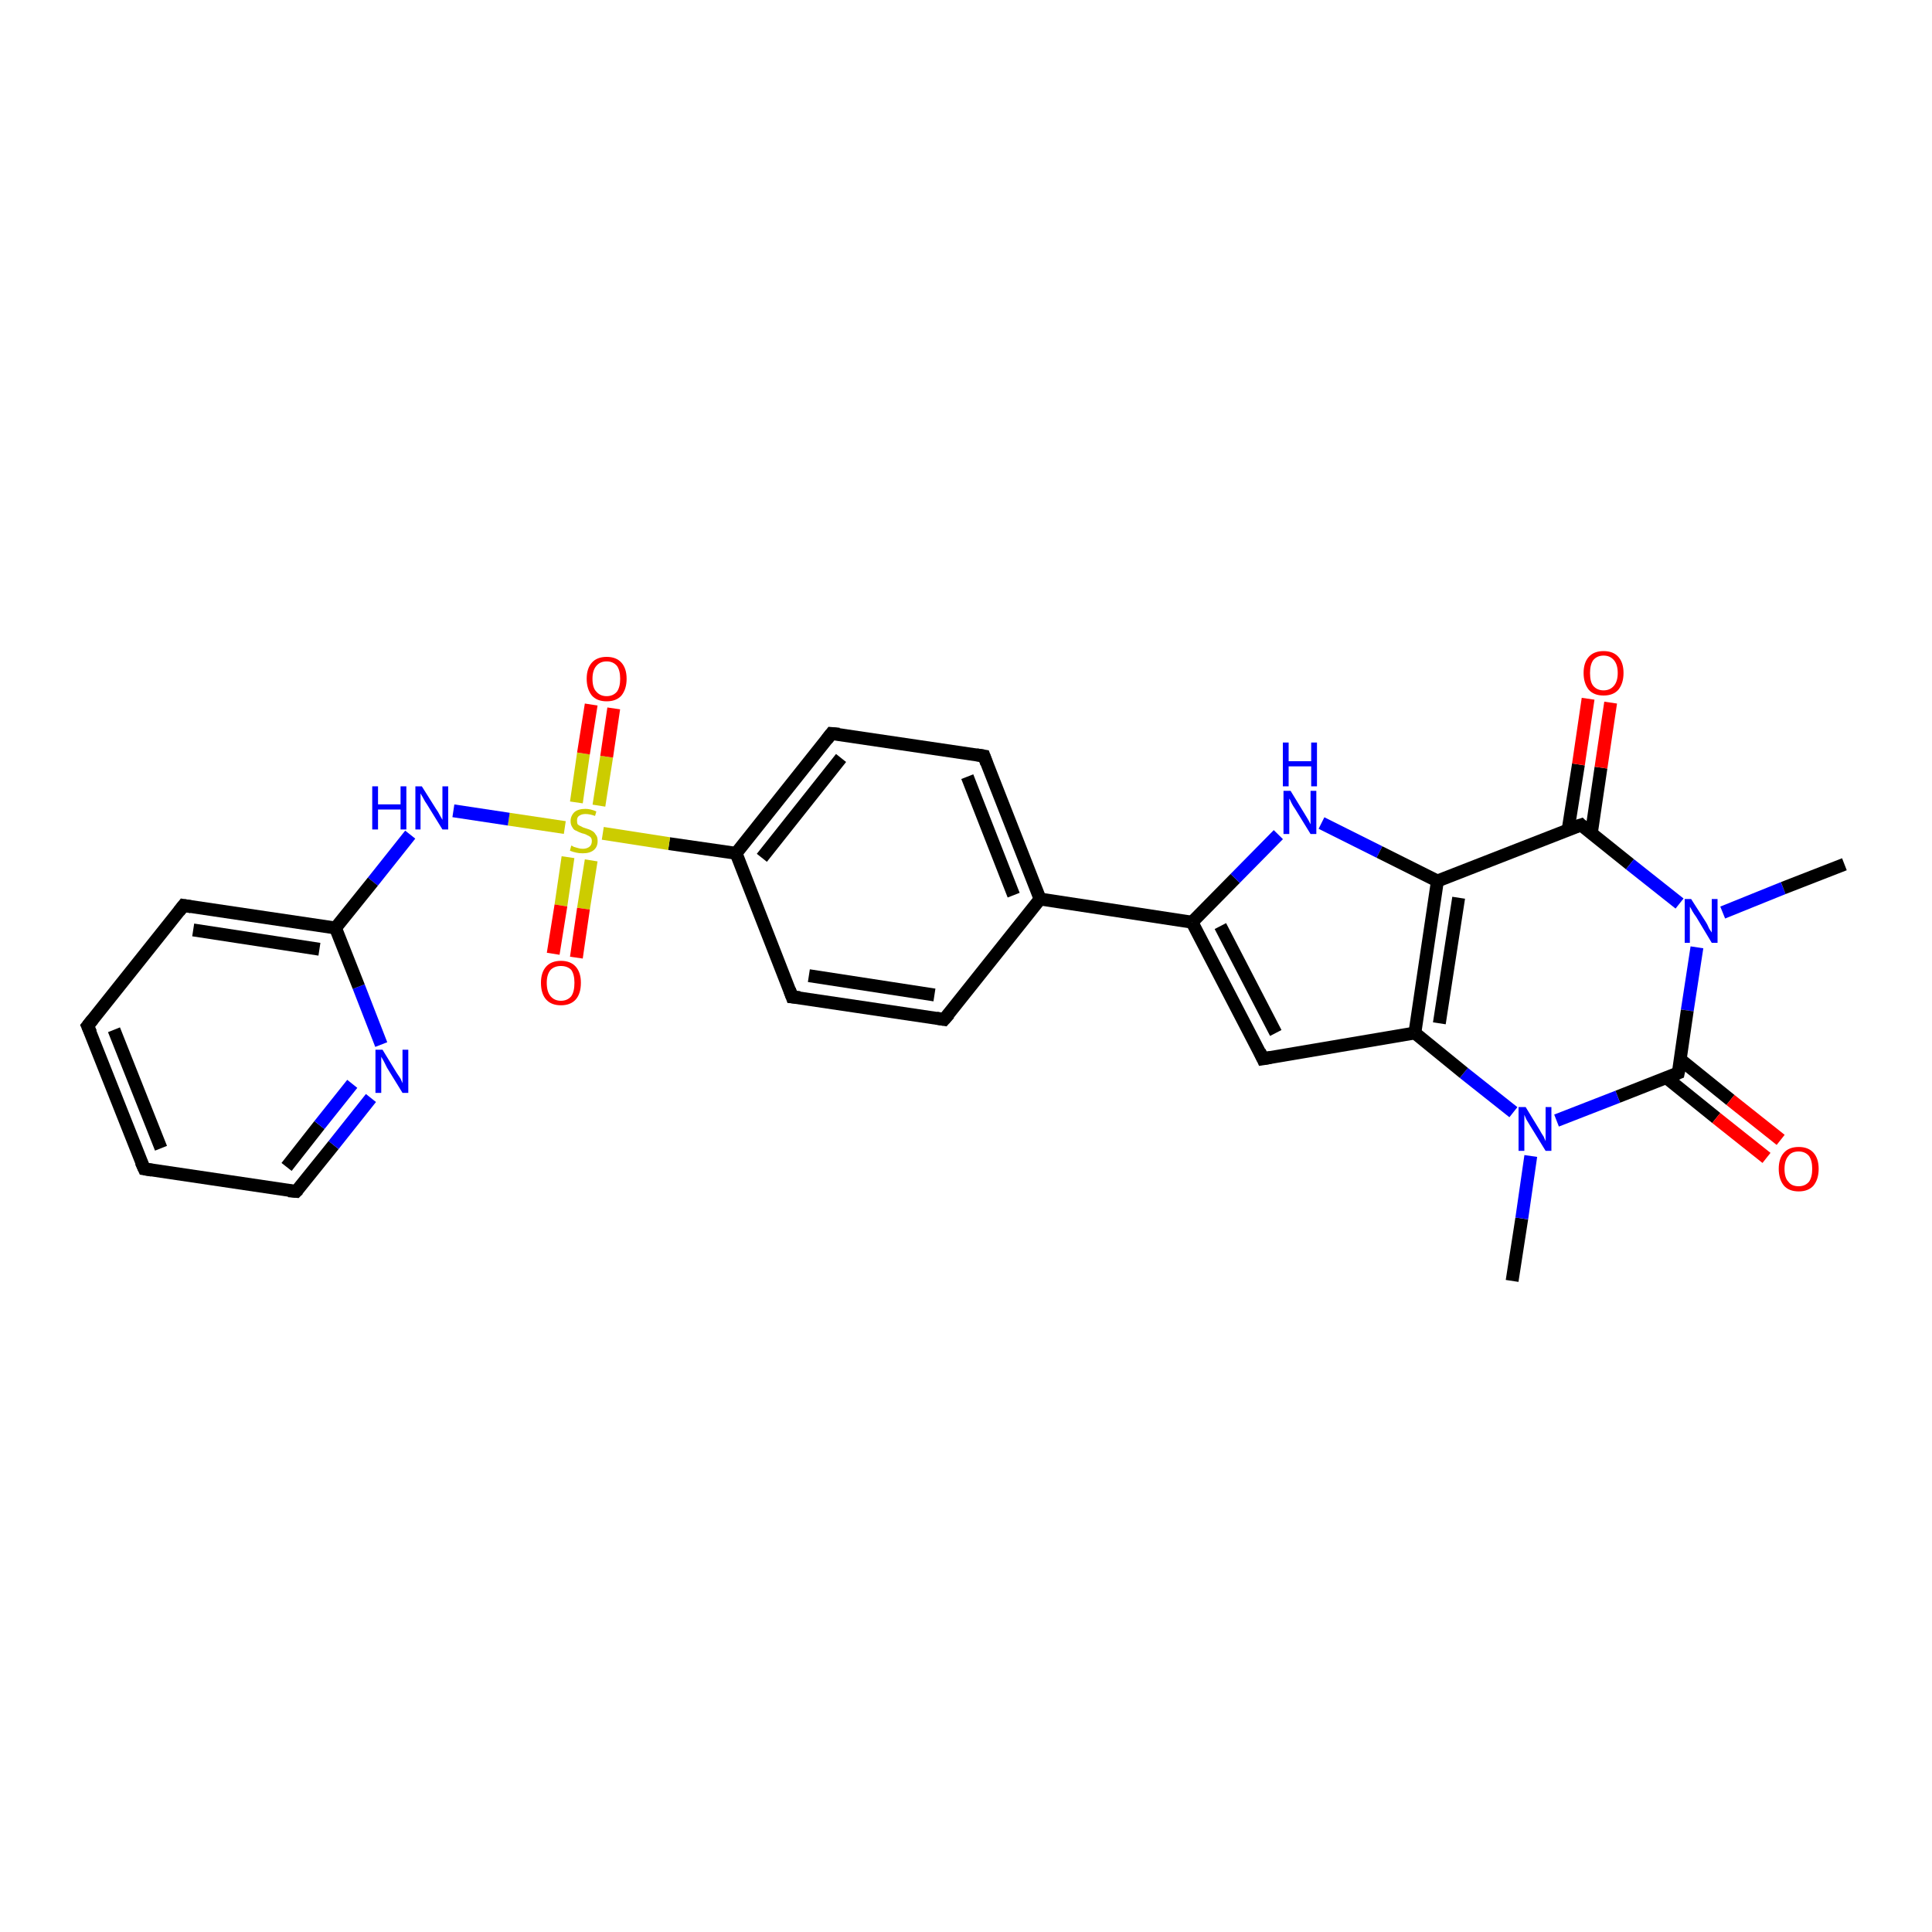 <?xml version='1.0' encoding='iso-8859-1'?>
<svg version='1.1' baseProfile='full'
              xmlns='http://www.w3.org/2000/svg'
                      xmlns:rdkit='http://www.rdkit.org/xml'
                      xmlns:xlink='http://www.w3.org/1999/xlink'
                  xml:space='preserve'
width='300px' height='300px' viewBox='0 0 300 300'>
<!-- END OF HEADER -->
<rect style='opacity:1.0;fill:#FFFFFF;stroke:none' width='300.0' height='300.0' x='0.0' y='0.0'> </rect>
<path class='bond-0 atom-0 atom-1' d='M 234.8,198.9 L 236.3,189.2' style='fill:none;fill-rule:evenodd;stroke:#000000;stroke-width:2.0px;stroke-linecap:butt;stroke-linejoin:miter;stroke-opacity:1' />
<path class='bond-0 atom-0 atom-1' d='M 236.3,189.2 L 237.7,179.5' style='fill:none;fill-rule:evenodd;stroke:#0000FF;stroke-width:2.0px;stroke-linecap:butt;stroke-linejoin:miter;stroke-opacity:1' />
<path class='bond-1 atom-1 atom-2' d='M 235.0,172.7 L 227.3,166.6' style='fill:none;fill-rule:evenodd;stroke:#0000FF;stroke-width:2.0px;stroke-linecap:butt;stroke-linejoin:miter;stroke-opacity:1' />
<path class='bond-1 atom-1 atom-2' d='M 227.3,166.6 L 219.7,160.4' style='fill:none;fill-rule:evenodd;stroke:#000000;stroke-width:2.0px;stroke-linecap:butt;stroke-linejoin:miter;stroke-opacity:1' />
<path class='bond-2 atom-2 atom-3' d='M 219.7,160.4 L 196.1,164.4' style='fill:none;fill-rule:evenodd;stroke:#000000;stroke-width:2.0px;stroke-linecap:butt;stroke-linejoin:miter;stroke-opacity:1' />
<path class='bond-3 atom-3 atom-4' d='M 196.1,164.4 L 185.1,143.2' style='fill:none;fill-rule:evenodd;stroke:#000000;stroke-width:2.0px;stroke-linecap:butt;stroke-linejoin:miter;stroke-opacity:1' />
<path class='bond-3 atom-3 atom-4' d='M 198.1,160.4 L 189.5,143.8' style='fill:none;fill-rule:evenodd;stroke:#000000;stroke-width:2.0px;stroke-linecap:butt;stroke-linejoin:miter;stroke-opacity:1' />
<path class='bond-4 atom-4 atom-5' d='M 185.1,143.2 L 191.8,136.4' style='fill:none;fill-rule:evenodd;stroke:#000000;stroke-width:2.0px;stroke-linecap:butt;stroke-linejoin:miter;stroke-opacity:1' />
<path class='bond-4 atom-4 atom-5' d='M 191.8,136.4 L 198.5,129.6' style='fill:none;fill-rule:evenodd;stroke:#0000FF;stroke-width:2.0px;stroke-linecap:butt;stroke-linejoin:miter;stroke-opacity:1' />
<path class='bond-5 atom-5 atom-6' d='M 205.2,127.8 L 214.2,132.3' style='fill:none;fill-rule:evenodd;stroke:#0000FF;stroke-width:2.0px;stroke-linecap:butt;stroke-linejoin:miter;stroke-opacity:1' />
<path class='bond-5 atom-5 atom-6' d='M 214.2,132.3 L 223.2,136.8' style='fill:none;fill-rule:evenodd;stroke:#000000;stroke-width:2.0px;stroke-linecap:butt;stroke-linejoin:miter;stroke-opacity:1' />
<path class='bond-6 atom-6 atom-7' d='M 223.2,136.8 L 245.5,128.1' style='fill:none;fill-rule:evenodd;stroke:#000000;stroke-width:2.0px;stroke-linecap:butt;stroke-linejoin:miter;stroke-opacity:1' />
<path class='bond-7 atom-7 atom-8' d='M 247.1,129.4 L 248.6,119.2' style='fill:none;fill-rule:evenodd;stroke:#000000;stroke-width:2.0px;stroke-linecap:butt;stroke-linejoin:miter;stroke-opacity:1' />
<path class='bond-7 atom-7 atom-8' d='M 248.6,119.2 L 250.1,109.1' style='fill:none;fill-rule:evenodd;stroke:#FF0000;stroke-width:2.0px;stroke-linecap:butt;stroke-linejoin:miter;stroke-opacity:1' />
<path class='bond-7 atom-7 atom-8' d='M 243.5,128.8 L 245.1,118.7' style='fill:none;fill-rule:evenodd;stroke:#000000;stroke-width:2.0px;stroke-linecap:butt;stroke-linejoin:miter;stroke-opacity:1' />
<path class='bond-7 atom-7 atom-8' d='M 245.1,118.7 L 246.6,108.5' style='fill:none;fill-rule:evenodd;stroke:#FF0000;stroke-width:2.0px;stroke-linecap:butt;stroke-linejoin:miter;stroke-opacity:1' />
<path class='bond-8 atom-7 atom-9' d='M 245.5,128.1 L 253.1,134.2' style='fill:none;fill-rule:evenodd;stroke:#000000;stroke-width:2.0px;stroke-linecap:butt;stroke-linejoin:miter;stroke-opacity:1' />
<path class='bond-8 atom-7 atom-9' d='M 253.1,134.2 L 260.8,140.3' style='fill:none;fill-rule:evenodd;stroke:#0000FF;stroke-width:2.0px;stroke-linecap:butt;stroke-linejoin:miter;stroke-opacity:1' />
<path class='bond-9 atom-9 atom-10' d='M 267.5,141.7 L 276.9,137.9' style='fill:none;fill-rule:evenodd;stroke:#0000FF;stroke-width:2.0px;stroke-linecap:butt;stroke-linejoin:miter;stroke-opacity:1' />
<path class='bond-9 atom-9 atom-10' d='M 276.9,137.9 L 286.4,134.2' style='fill:none;fill-rule:evenodd;stroke:#000000;stroke-width:2.0px;stroke-linecap:butt;stroke-linejoin:miter;stroke-opacity:1' />
<path class='bond-10 atom-9 atom-11' d='M 263.5,147.1 L 262.0,156.9' style='fill:none;fill-rule:evenodd;stroke:#0000FF;stroke-width:2.0px;stroke-linecap:butt;stroke-linejoin:miter;stroke-opacity:1' />
<path class='bond-10 atom-9 atom-11' d='M 262.0,156.9 L 260.6,166.6' style='fill:none;fill-rule:evenodd;stroke:#000000;stroke-width:2.0px;stroke-linecap:butt;stroke-linejoin:miter;stroke-opacity:1' />
<path class='bond-11 atom-11 atom-12' d='M 258.7,167.3 L 266.5,173.6' style='fill:none;fill-rule:evenodd;stroke:#000000;stroke-width:2.0px;stroke-linecap:butt;stroke-linejoin:miter;stroke-opacity:1' />
<path class='bond-11 atom-11 atom-12' d='M 266.5,173.6 L 274.3,179.8' style='fill:none;fill-rule:evenodd;stroke:#FF0000;stroke-width:2.0px;stroke-linecap:butt;stroke-linejoin:miter;stroke-opacity:1' />
<path class='bond-11 atom-11 atom-12' d='M 260.9,164.5 L 268.7,170.8' style='fill:none;fill-rule:evenodd;stroke:#000000;stroke-width:2.0px;stroke-linecap:butt;stroke-linejoin:miter;stroke-opacity:1' />
<path class='bond-11 atom-11 atom-12' d='M 268.7,170.8 L 276.5,177.0' style='fill:none;fill-rule:evenodd;stroke:#FF0000;stroke-width:2.0px;stroke-linecap:butt;stroke-linejoin:miter;stroke-opacity:1' />
<path class='bond-12 atom-4 atom-13' d='M 185.1,143.2 L 161.5,139.6' style='fill:none;fill-rule:evenodd;stroke:#000000;stroke-width:2.0px;stroke-linecap:butt;stroke-linejoin:miter;stroke-opacity:1' />
<path class='bond-13 atom-13 atom-14' d='M 161.5,139.6 L 152.8,117.4' style='fill:none;fill-rule:evenodd;stroke:#000000;stroke-width:2.0px;stroke-linecap:butt;stroke-linejoin:miter;stroke-opacity:1' />
<path class='bond-13 atom-13 atom-14' d='M 157.4,139.0 L 150.2,120.6' style='fill:none;fill-rule:evenodd;stroke:#000000;stroke-width:2.0px;stroke-linecap:butt;stroke-linejoin:miter;stroke-opacity:1' />
<path class='bond-14 atom-14 atom-15' d='M 152.8,117.4 L 129.1,113.9' style='fill:none;fill-rule:evenodd;stroke:#000000;stroke-width:2.0px;stroke-linecap:butt;stroke-linejoin:miter;stroke-opacity:1' />
<path class='bond-15 atom-15 atom-16' d='M 129.1,113.9 L 114.3,132.5' style='fill:none;fill-rule:evenodd;stroke:#000000;stroke-width:2.0px;stroke-linecap:butt;stroke-linejoin:miter;stroke-opacity:1' />
<path class='bond-15 atom-15 atom-16' d='M 130.6,117.7 L 118.3,133.2' style='fill:none;fill-rule:evenodd;stroke:#000000;stroke-width:2.0px;stroke-linecap:butt;stroke-linejoin:miter;stroke-opacity:1' />
<path class='bond-16 atom-16 atom-17' d='M 114.3,132.5 L 123.0,154.8' style='fill:none;fill-rule:evenodd;stroke:#000000;stroke-width:2.0px;stroke-linecap:butt;stroke-linejoin:miter;stroke-opacity:1' />
<path class='bond-17 atom-17 atom-18' d='M 123.0,154.8 L 146.6,158.3' style='fill:none;fill-rule:evenodd;stroke:#000000;stroke-width:2.0px;stroke-linecap:butt;stroke-linejoin:miter;stroke-opacity:1' />
<path class='bond-17 atom-17 atom-18' d='M 125.6,151.5 L 145.1,154.5' style='fill:none;fill-rule:evenodd;stroke:#000000;stroke-width:2.0px;stroke-linecap:butt;stroke-linejoin:miter;stroke-opacity:1' />
<path class='bond-18 atom-16 atom-19' d='M 114.3,132.5 L 103.9,131.0' style='fill:none;fill-rule:evenodd;stroke:#000000;stroke-width:2.0px;stroke-linecap:butt;stroke-linejoin:miter;stroke-opacity:1' />
<path class='bond-18 atom-16 atom-19' d='M 103.9,131.0 L 93.6,129.4' style='fill:none;fill-rule:evenodd;stroke:#CCCC00;stroke-width:2.0px;stroke-linecap:butt;stroke-linejoin:miter;stroke-opacity:1' />
<path class='bond-19 atom-19 atom-20' d='M 93.0,125.1 L 94.2,117.5' style='fill:none;fill-rule:evenodd;stroke:#CCCC00;stroke-width:2.0px;stroke-linecap:butt;stroke-linejoin:miter;stroke-opacity:1' />
<path class='bond-19 atom-19 atom-20' d='M 94.2,117.5 L 95.3,110.0' style='fill:none;fill-rule:evenodd;stroke:#FF0000;stroke-width:2.0px;stroke-linecap:butt;stroke-linejoin:miter;stroke-opacity:1' />
<path class='bond-19 atom-19 atom-20' d='M 89.5,124.6 L 90.6,117.0' style='fill:none;fill-rule:evenodd;stroke:#CCCC00;stroke-width:2.0px;stroke-linecap:butt;stroke-linejoin:miter;stroke-opacity:1' />
<path class='bond-19 atom-19 atom-20' d='M 90.6,117.0 L 91.8,109.4' style='fill:none;fill-rule:evenodd;stroke:#FF0000;stroke-width:2.0px;stroke-linecap:butt;stroke-linejoin:miter;stroke-opacity:1' />
<path class='bond-20 atom-19 atom-21' d='M 88.2,133.1 L 87.1,140.6' style='fill:none;fill-rule:evenodd;stroke:#CCCC00;stroke-width:2.0px;stroke-linecap:butt;stroke-linejoin:miter;stroke-opacity:1' />
<path class='bond-20 atom-19 atom-21' d='M 87.1,140.6 L 85.9,148.1' style='fill:none;fill-rule:evenodd;stroke:#FF0000;stroke-width:2.0px;stroke-linecap:butt;stroke-linejoin:miter;stroke-opacity:1' />
<path class='bond-20 atom-19 atom-21' d='M 91.8,133.6 L 90.6,141.1' style='fill:none;fill-rule:evenodd;stroke:#CCCC00;stroke-width:2.0px;stroke-linecap:butt;stroke-linejoin:miter;stroke-opacity:1' />
<path class='bond-20 atom-19 atom-21' d='M 90.6,141.1 L 89.5,148.7' style='fill:none;fill-rule:evenodd;stroke:#FF0000;stroke-width:2.0px;stroke-linecap:butt;stroke-linejoin:miter;stroke-opacity:1' />
<path class='bond-21 atom-19 atom-22' d='M 87.7,128.5 L 79.0,127.2' style='fill:none;fill-rule:evenodd;stroke:#CCCC00;stroke-width:2.0px;stroke-linecap:butt;stroke-linejoin:miter;stroke-opacity:1' />
<path class='bond-21 atom-19 atom-22' d='M 79.0,127.2 L 70.4,125.9' style='fill:none;fill-rule:evenodd;stroke:#0000FF;stroke-width:2.0px;stroke-linecap:butt;stroke-linejoin:miter;stroke-opacity:1' />
<path class='bond-22 atom-22 atom-23' d='M 63.7,129.6 L 57.9,136.9' style='fill:none;fill-rule:evenodd;stroke:#0000FF;stroke-width:2.0px;stroke-linecap:butt;stroke-linejoin:miter;stroke-opacity:1' />
<path class='bond-22 atom-22 atom-23' d='M 57.9,136.9 L 52.1,144.1' style='fill:none;fill-rule:evenodd;stroke:#000000;stroke-width:2.0px;stroke-linecap:butt;stroke-linejoin:miter;stroke-opacity:1' />
<path class='bond-23 atom-23 atom-24' d='M 52.1,144.1 L 28.5,140.6' style='fill:none;fill-rule:evenodd;stroke:#000000;stroke-width:2.0px;stroke-linecap:butt;stroke-linejoin:miter;stroke-opacity:1' />
<path class='bond-23 atom-23 atom-24' d='M 49.6,147.4 L 30.0,144.4' style='fill:none;fill-rule:evenodd;stroke:#000000;stroke-width:2.0px;stroke-linecap:butt;stroke-linejoin:miter;stroke-opacity:1' />
<path class='bond-24 atom-24 atom-25' d='M 28.5,140.6 L 13.6,159.3' style='fill:none;fill-rule:evenodd;stroke:#000000;stroke-width:2.0px;stroke-linecap:butt;stroke-linejoin:miter;stroke-opacity:1' />
<path class='bond-25 atom-25 atom-26' d='M 13.6,159.3 L 22.4,181.5' style='fill:none;fill-rule:evenodd;stroke:#000000;stroke-width:2.0px;stroke-linecap:butt;stroke-linejoin:miter;stroke-opacity:1' />
<path class='bond-25 atom-25 atom-26' d='M 17.7,159.9 L 25.0,178.3' style='fill:none;fill-rule:evenodd;stroke:#000000;stroke-width:2.0px;stroke-linecap:butt;stroke-linejoin:miter;stroke-opacity:1' />
<path class='bond-26 atom-26 atom-27' d='M 22.4,181.5 L 46.0,185.0' style='fill:none;fill-rule:evenodd;stroke:#000000;stroke-width:2.0px;stroke-linecap:butt;stroke-linejoin:miter;stroke-opacity:1' />
<path class='bond-27 atom-27 atom-28' d='M 46.0,185.0 L 51.8,177.8' style='fill:none;fill-rule:evenodd;stroke:#000000;stroke-width:2.0px;stroke-linecap:butt;stroke-linejoin:miter;stroke-opacity:1' />
<path class='bond-27 atom-27 atom-28' d='M 51.8,177.8 L 57.6,170.5' style='fill:none;fill-rule:evenodd;stroke:#0000FF;stroke-width:2.0px;stroke-linecap:butt;stroke-linejoin:miter;stroke-opacity:1' />
<path class='bond-27 atom-27 atom-28' d='M 44.5,181.2 L 49.6,174.7' style='fill:none;fill-rule:evenodd;stroke:#000000;stroke-width:2.0px;stroke-linecap:butt;stroke-linejoin:miter;stroke-opacity:1' />
<path class='bond-27 atom-27 atom-28' d='M 49.6,174.7 L 54.7,168.3' style='fill:none;fill-rule:evenodd;stroke:#0000FF;stroke-width:2.0px;stroke-linecap:butt;stroke-linejoin:miter;stroke-opacity:1' />
<path class='bond-28 atom-11 atom-1' d='M 260.6,166.6 L 251.2,170.3' style='fill:none;fill-rule:evenodd;stroke:#000000;stroke-width:2.0px;stroke-linecap:butt;stroke-linejoin:miter;stroke-opacity:1' />
<path class='bond-28 atom-11 atom-1' d='M 251.2,170.3 L 241.7,174.0' style='fill:none;fill-rule:evenodd;stroke:#0000FF;stroke-width:2.0px;stroke-linecap:butt;stroke-linejoin:miter;stroke-opacity:1' />
<path class='bond-29 atom-18 atom-13' d='M 146.6,158.3 L 161.5,139.6' style='fill:none;fill-rule:evenodd;stroke:#000000;stroke-width:2.0px;stroke-linecap:butt;stroke-linejoin:miter;stroke-opacity:1' />
<path class='bond-30 atom-28 atom-23' d='M 59.2,162.2 L 55.7,153.2' style='fill:none;fill-rule:evenodd;stroke:#0000FF;stroke-width:2.0px;stroke-linecap:butt;stroke-linejoin:miter;stroke-opacity:1' />
<path class='bond-30 atom-28 atom-23' d='M 55.7,153.2 L 52.1,144.1' style='fill:none;fill-rule:evenodd;stroke:#000000;stroke-width:2.0px;stroke-linecap:butt;stroke-linejoin:miter;stroke-opacity:1' />
<path class='bond-31 atom-6 atom-2' d='M 223.2,136.8 L 219.7,160.4' style='fill:none;fill-rule:evenodd;stroke:#000000;stroke-width:2.0px;stroke-linecap:butt;stroke-linejoin:miter;stroke-opacity:1' />
<path class='bond-31 atom-6 atom-2' d='M 226.5,139.4 L 223.5,158.9' style='fill:none;fill-rule:evenodd;stroke:#000000;stroke-width:2.0px;stroke-linecap:butt;stroke-linejoin:miter;stroke-opacity:1' />
<path d='M 197.3,164.2 L 196.1,164.4 L 195.6,163.3' style='fill:none;stroke:#000000;stroke-width:2.0px;stroke-linecap:butt;stroke-linejoin:miter;stroke-opacity:1;' />
<path d='M 244.3,128.5 L 245.5,128.1 L 245.8,128.4' style='fill:none;stroke:#000000;stroke-width:2.0px;stroke-linecap:butt;stroke-linejoin:miter;stroke-opacity:1;' />
<path d='M 260.7,166.1 L 260.6,166.6 L 260.1,166.8' style='fill:none;stroke:#000000;stroke-width:2.0px;stroke-linecap:butt;stroke-linejoin:miter;stroke-opacity:1;' />
<path d='M 153.2,118.5 L 152.8,117.4 L 151.6,117.2' style='fill:none;stroke:#000000;stroke-width:2.0px;stroke-linecap:butt;stroke-linejoin:miter;stroke-opacity:1;' />
<path d='M 130.3,114.0 L 129.1,113.9 L 128.4,114.8' style='fill:none;stroke:#000000;stroke-width:2.0px;stroke-linecap:butt;stroke-linejoin:miter;stroke-opacity:1;' />
<path d='M 122.6,153.7 L 123.0,154.8 L 124.2,154.9' style='fill:none;stroke:#000000;stroke-width:2.0px;stroke-linecap:butt;stroke-linejoin:miter;stroke-opacity:1;' />
<path d='M 145.4,158.1 L 146.6,158.3 L 147.4,157.4' style='fill:none;stroke:#000000;stroke-width:2.0px;stroke-linecap:butt;stroke-linejoin:miter;stroke-opacity:1;' />
<path d='M 29.7,140.8 L 28.5,140.6 L 27.8,141.5' style='fill:none;stroke:#000000;stroke-width:2.0px;stroke-linecap:butt;stroke-linejoin:miter;stroke-opacity:1;' />
<path d='M 14.4,158.3 L 13.6,159.3 L 14.1,160.4' style='fill:none;stroke:#000000;stroke-width:2.0px;stroke-linecap:butt;stroke-linejoin:miter;stroke-opacity:1;' />
<path d='M 21.9,180.4 L 22.4,181.5 L 23.6,181.7' style='fill:none;stroke:#000000;stroke-width:2.0px;stroke-linecap:butt;stroke-linejoin:miter;stroke-opacity:1;' />
<path d='M 44.8,184.9 L 46.0,185.0 L 46.3,184.7' style='fill:none;stroke:#000000;stroke-width:2.0px;stroke-linecap:butt;stroke-linejoin:miter;stroke-opacity:1;' />
<path class='atom-1' d='M 236.9 171.9
L 239.1 175.5
Q 239.3 175.9, 239.7 176.5
Q 240.0 177.2, 240.0 177.2
L 240.0 171.9
L 240.9 171.9
L 240.9 178.7
L 240.0 178.7
L 237.6 174.8
Q 237.3 174.3, 237.0 173.8
Q 236.8 173.3, 236.7 173.1
L 236.7 178.7
L 235.8 178.7
L 235.8 171.9
L 236.9 171.9
' fill='#0000FF'/>
<path class='atom-5' d='M 200.4 122.8
L 202.6 126.4
Q 202.8 126.7, 203.2 127.4
Q 203.5 128.0, 203.5 128.0
L 203.5 122.8
L 204.4 122.8
L 204.4 129.5
L 203.5 129.5
L 201.1 125.6
Q 200.8 125.2, 200.5 124.6
Q 200.3 124.1, 200.2 124.0
L 200.2 129.5
L 199.3 129.5
L 199.3 122.8
L 200.4 122.8
' fill='#0000FF'/>
<path class='atom-5' d='M 199.2 115.3
L 200.1 115.3
L 200.1 118.2
L 203.6 118.2
L 203.6 115.3
L 204.5 115.3
L 204.5 122.1
L 203.6 122.1
L 203.6 119.0
L 200.1 119.0
L 200.1 122.1
L 199.2 122.1
L 199.2 115.3
' fill='#0000FF'/>
<path class='atom-8' d='M 245.9 104.5
Q 245.9 102.9, 246.7 102.0
Q 247.5 101.1, 249.0 101.1
Q 250.5 101.1, 251.3 102.0
Q 252.1 102.9, 252.1 104.5
Q 252.1 106.1, 251.3 107.1
Q 250.5 108.0, 249.0 108.0
Q 247.5 108.0, 246.7 107.1
Q 245.9 106.1, 245.9 104.5
M 249.0 107.2
Q 250.0 107.2, 250.6 106.5
Q 251.2 105.8, 251.2 104.5
Q 251.2 103.2, 250.6 102.5
Q 250.0 101.8, 249.0 101.8
Q 248.0 101.8, 247.4 102.5
Q 246.9 103.2, 246.9 104.5
Q 246.9 105.9, 247.4 106.5
Q 248.0 107.2, 249.0 107.2
' fill='#FF0000'/>
<path class='atom-9' d='M 262.6 139.6
L 264.9 143.2
Q 265.1 143.5, 265.4 144.2
Q 265.8 144.8, 265.8 144.8
L 265.8 139.6
L 266.7 139.6
L 266.7 146.4
L 265.8 146.4
L 263.4 142.4
Q 263.1 142.0, 262.8 141.5
Q 262.5 140.9, 262.4 140.8
L 262.4 146.4
L 261.6 146.4
L 261.6 139.6
L 262.6 139.6
' fill='#0000FF'/>
<path class='atom-12' d='M 276.2 181.5
Q 276.2 179.9, 277.0 179.0
Q 277.8 178.1, 279.3 178.1
Q 280.8 178.1, 281.6 179.0
Q 282.4 179.9, 282.4 181.5
Q 282.4 183.1, 281.6 184.1
Q 280.8 185.0, 279.3 185.0
Q 277.8 185.0, 277.0 184.1
Q 276.2 183.1, 276.2 181.5
M 279.3 184.2
Q 280.3 184.2, 280.9 183.5
Q 281.4 182.8, 281.4 181.5
Q 281.4 180.2, 280.9 179.5
Q 280.3 178.8, 279.3 178.8
Q 278.2 178.8, 277.7 179.5
Q 277.1 180.2, 277.1 181.5
Q 277.1 182.9, 277.7 183.5
Q 278.2 184.2, 279.3 184.2
' fill='#FF0000'/>
<path class='atom-19' d='M 88.7 131.3
Q 88.8 131.3, 89.1 131.5
Q 89.4 131.6, 89.8 131.7
Q 90.1 131.8, 90.5 131.8
Q 91.1 131.8, 91.5 131.5
Q 91.9 131.2, 91.9 130.6
Q 91.9 130.2, 91.7 130.0
Q 91.5 129.8, 91.2 129.7
Q 90.9 129.5, 90.4 129.4
Q 89.8 129.2, 89.5 129.0
Q 89.1 128.9, 88.9 128.5
Q 88.6 128.1, 88.6 127.5
Q 88.6 126.7, 89.2 126.1
Q 89.8 125.6, 90.9 125.6
Q 91.7 125.6, 92.6 126.0
L 92.4 126.7
Q 91.6 126.4, 90.9 126.4
Q 90.3 126.4, 89.9 126.7
Q 89.6 126.9, 89.6 127.4
Q 89.6 127.8, 89.7 128.0
Q 89.9 128.2, 90.2 128.3
Q 90.5 128.5, 90.9 128.6
Q 91.6 128.8, 91.9 129.0
Q 92.3 129.2, 92.5 129.6
Q 92.8 129.9, 92.8 130.6
Q 92.8 131.5, 92.2 132.0
Q 91.6 132.5, 90.5 132.5
Q 89.9 132.5, 89.5 132.4
Q 89.0 132.3, 88.5 132.1
L 88.7 131.3
' fill='#CCCC00'/>
<path class='atom-20' d='M 91.1 105.4
Q 91.1 103.8, 91.9 102.9
Q 92.7 102.0, 94.2 102.0
Q 95.7 102.0, 96.5 102.9
Q 97.3 103.8, 97.3 105.4
Q 97.3 107.0, 96.5 108.0
Q 95.7 108.9, 94.2 108.9
Q 92.7 108.9, 91.9 108.0
Q 91.1 107.0, 91.1 105.4
M 94.2 108.1
Q 95.2 108.1, 95.8 107.4
Q 96.3 106.7, 96.3 105.4
Q 96.3 104.1, 95.8 103.4
Q 95.2 102.7, 94.2 102.7
Q 93.2 102.7, 92.6 103.4
Q 92.0 104.1, 92.0 105.4
Q 92.0 106.8, 92.6 107.4
Q 93.2 108.1, 94.2 108.1
' fill='#FF0000'/>
<path class='atom-21' d='M 84.0 152.6
Q 84.0 151.0, 84.8 150.1
Q 85.6 149.2, 87.1 149.2
Q 88.6 149.2, 89.4 150.1
Q 90.2 151.0, 90.2 152.6
Q 90.2 154.3, 89.4 155.2
Q 88.6 156.1, 87.1 156.1
Q 85.6 156.1, 84.8 155.2
Q 84.0 154.3, 84.0 152.6
M 87.1 155.4
Q 88.1 155.4, 88.7 154.7
Q 89.2 154.0, 89.2 152.6
Q 89.2 151.3, 88.7 150.6
Q 88.1 150.0, 87.1 150.0
Q 86.1 150.0, 85.5 150.6
Q 84.9 151.3, 84.9 152.6
Q 84.9 154.0, 85.5 154.7
Q 86.1 155.4, 87.1 155.4
' fill='#FF0000'/>
<path class='atom-22' d='M 57.8 122.1
L 58.7 122.1
L 58.7 124.9
L 62.2 124.9
L 62.2 122.1
L 63.1 122.1
L 63.1 128.8
L 62.2 128.8
L 62.2 125.7
L 58.7 125.7
L 58.7 128.8
L 57.8 128.8
L 57.8 122.1
' fill='#0000FF'/>
<path class='atom-22' d='M 65.5 122.1
L 67.7 125.6
Q 68.0 126.0, 68.3 126.6
Q 68.7 127.3, 68.7 127.3
L 68.7 122.1
L 69.6 122.1
L 69.6 128.8
L 68.7 128.8
L 66.3 124.9
Q 66.0 124.5, 65.7 123.9
Q 65.4 123.4, 65.3 123.2
L 65.3 128.8
L 64.5 128.8
L 64.5 122.1
L 65.5 122.1
' fill='#0000FF'/>
<path class='atom-28' d='M 59.4 163.0
L 61.6 166.6
Q 61.8 166.9, 62.2 167.5
Q 62.5 168.2, 62.5 168.2
L 62.5 163.0
L 63.4 163.0
L 63.4 169.7
L 62.5 169.7
L 60.1 165.8
Q 59.9 165.4, 59.6 164.8
Q 59.3 164.3, 59.2 164.1
L 59.2 169.7
L 58.3 169.7
L 58.3 163.0
L 59.4 163.0
' fill='#0000FF'/>
</svg>
